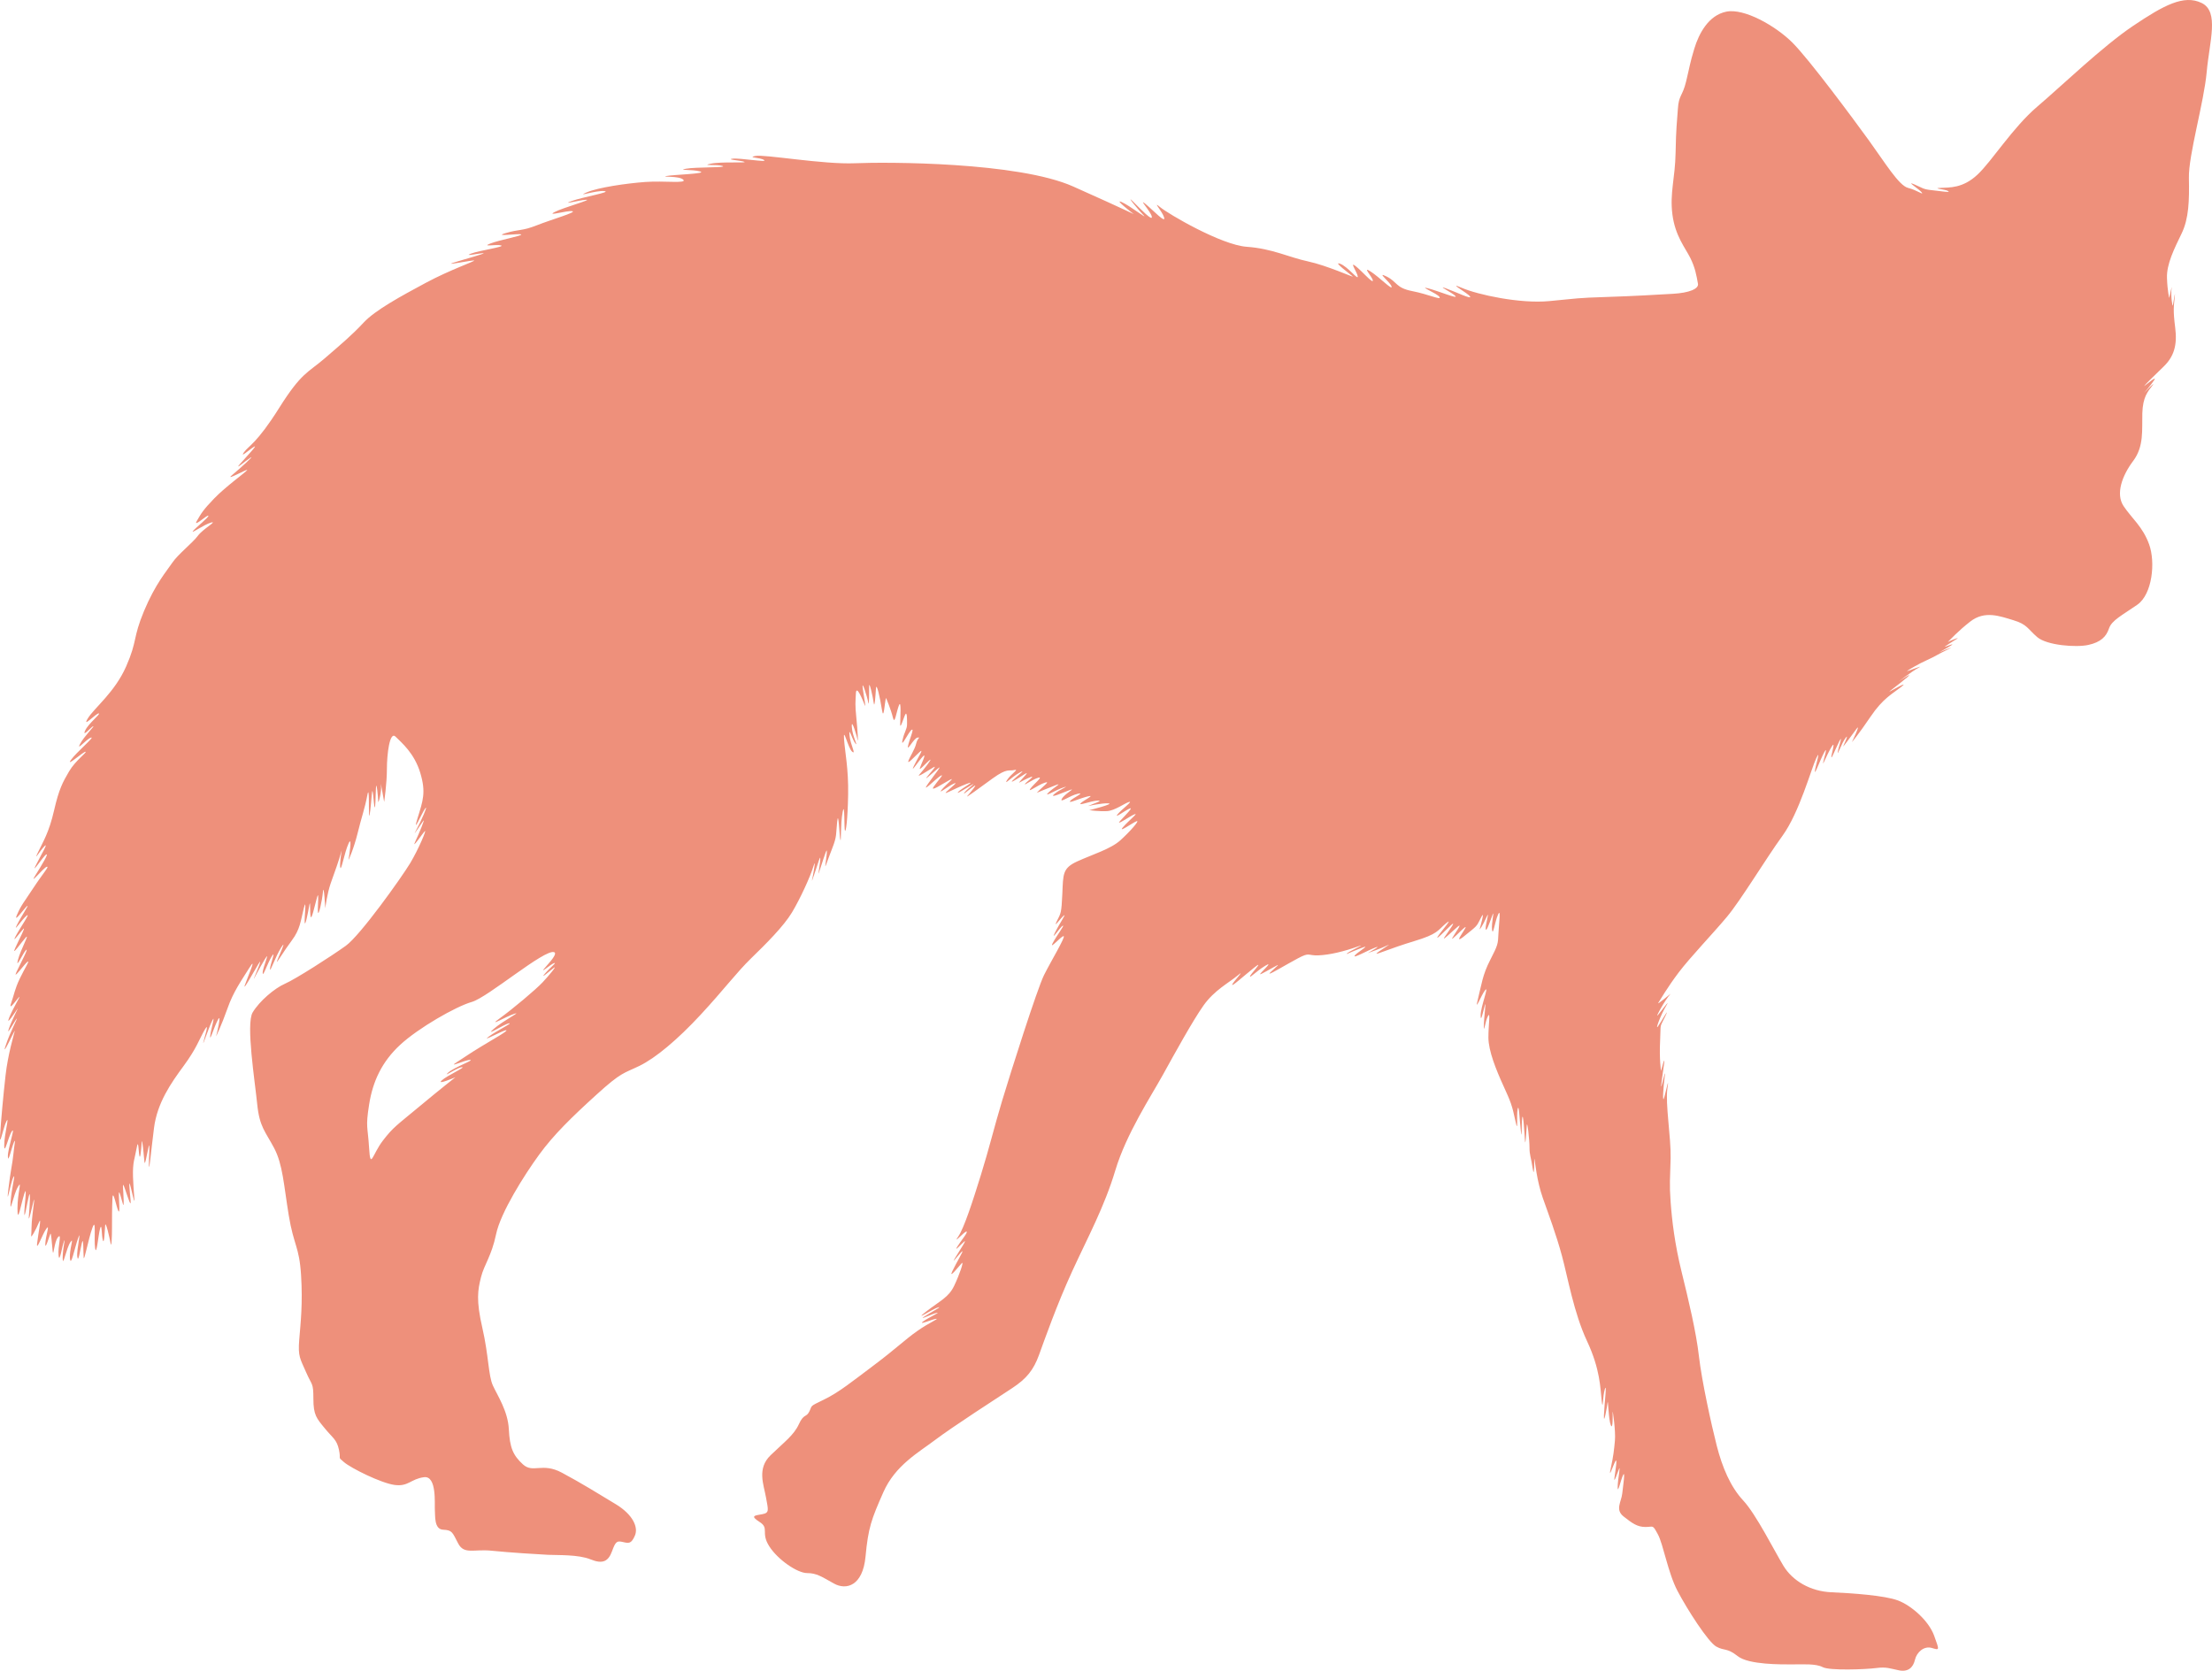 <?xml version="1.0" encoding="utf-8"?>
<!-- Generator: Adobe Illustrator 27.1.1, SVG Export Plug-In . SVG Version: 6.00 Build 0)  -->
<svg version="1.1" id="Coyote_Silhouette" xmlns="http://www.w3.org/2000/svg" xmlns:xlink="http://www.w3.org/1999/xlink" x="0px"
	 y="0px" viewBox="0 0 3229.26 2439.62" style="enable-background:new 0 0 3229.26 2439.62;" xml:space="preserve">
<path style="fill:#EE907B;" d="M3214.19,4.37c-26-12.67-55.33,3.33-100,33.33s-104,87.33-140,118s-66,79.33-87.33,99.33
	s-40.67,18.67-54,19.33c-13.33,0.67,7.33,2,11.33,4.67s-10.67,0-24-1.33s-13.33-3.33-26-8.67c-12.67-5.33,8,7.33,11.33,12
	s-6.67-3.33-20-6.67c-13.33-3.33-34-37.33-56.67-68.67c-22.67-31.33-87.33-118.67-112-143.33c-24.67-24.67-70.67-50.67-96.67-45.33
	c-26,5.33-40,32-46.67,54s-6.67,26-12,48s-10.67,19.33-12,40s-2.67,26.67-3.33,64c-0.67,37.33-8.67,58.67-4.67,90
	s18.67,48.67,26,63.33c7.33,14.67,9.06,25.52,11.33,38c1.33,7.34-12.67,13.33-36.67,14.66c-24,1.33-55.33,3.33-98,4.67
	c-42.67,1.33-40,2-82.67,6s-104-9.33-127.33-19.33s9.33,8,12,12.67s-20.67-6.67-35.33-12c-14.67-5.33,10,6.67,14,11.33
	s-24.67-7.33-40-11.33s13.33,7.33,16.67,12.67c3.33,5.33-16-4-40-8.67s-21.33-13.33-37.33-21.33s5.33,8,7.33,14.67
	s-17.33-13.33-30.67-22c-13.33-8.67,3.33,8.67,3.33,13.33c0,4.67-16-14-25.33-21.33s2.67,9.33,3.33,15.33s-14.67-14.67-26-18.67
	s16.67,16.67,18.67,18.67s-37.33-16-65.33-22s-52-18.67-89.33-21.33c-37.33-2.67-114.67-48-126.67-58s3.33,6,6,15.33
	s-16-10.67-27.33-20s8,11.33,9.33,18.67c1.33,7.33-15.33-10-27.33-22s8,12.67,15.33,20s-20-14-32-19.33s15.33,16,17.33,17.33
	s-7.33-4-88-40s-272.67-36-318.67-34s-132.67-13.33-145.33-10.67c-12.67,2.67,6.67,2,12.67,6s-35.33-3.33-46-2
	s13.33,2.67,17.33,4.67s-34-0.67-49.33,2.67c-15.33,3.33,9.33,0.67,17.33,3.33c8,2.67-39.33,1.33-53.33,4s9.33,0.67,20.67,4
	c11.33,3.33-40,4.67-49.33,6.67c-9.33,2,18.67-0.67,24.67,5.33s-28,1.33-55.33,3.33s-69.33,8-86,15.33s14-3.33,26-2
	s-32,8.67-48,14.67s10.67-1.33,21.33-2c10.67-0.67-33.33,11.33-46,18s18.67-2.67,26-1.33c7.33,1.33-30,12-52,20.67
	s-25.33,5.33-45.33,11.33s20.67,0,22.67,2s-32,8-45.33,13.33s9.33,0.67,16,2.67s-32,7.33-44,12s12.67-0.67,18-0.67
	s-29.33,9.33-44,14s28-4,30.67-3.33s-34.67,13.33-70.67,32.67c-36,19.33-74,40-90.67,58s-33.33,32-57.33,52.67s-33.33,20-66,72
	s-44.67,55.33-51.33,64.67c-6.67,9.33,8-4,14.67-8s-12,15.33-20.67,25.33s8-4.67,15.33-9.33c7.33-4.67-14.67,15.33-26.67,25.33
	s23.33-10,22-7.33s-31.33,24-48,41.33s-18.67,21.33-25.33,32.67c-6.67,11.33,15.33-9.33,16.67-7.33s-20,18.67-22.67,22.67
	s16.67-10,26.67-12.67s-12,9.33-19.33,19.33s-29.33,27.33-37.33,39.33c-8,12-24.67,30.67-41.33,70.67s-9.33,42.67-26,80.67
	s-46.67,60.67-56,76c-9.33,15.33,12.67-8,16-7.33s-15.33,14.67-20,25.33c-4.67,10.67,10-6.67,12-6.67s-13.33,14.67-19.33,26
	s9.33-7.33,16-9.33s-21.33,21.33-29.33,32.67s18.67-12.67,21.33-12c2.67,0.67-14.67,12.67-24,28.67s-14.67,25.33-22,57.33
	s-16,45.33-23.33,60.67s2.67-2,9.33-8.67c6.67-6.67-5.33,13.33-12.67,28c-7.33,14.67,11.33-14,15.33-16s-6,14.67-16,30.67
	s12-11.33,16.67-12.67c4.67-1.33-5.33,9.33-19.33,30.67s-18,25.33-24,39.33s10.67-9.33,14.67-12.67s-8,14-14.67,27.33
	s7.33-8,14-13.33s-9.33,17.33-16,30s7.33-6.67,11.33-10.67s-6,14.67-12,28s8.67-8,15.33-15.33s-7.33,17.33-11.33,32.67
	s8-11.33,12-14.67s-7.33,18-14,32s12-12,16-14.67s-4,9.33-11.33,24.67s-8,22.67-12.67,36s10-8,12-9.33s-8.67,15.33-14.67,30
	s9.33-8.67,12-12.67s-8.67,17.33-12.67,29.33s8-10.67,11.33-14.67s-9.33,18.67-16,39.33s14.67-26.67,13.33-21.33s-10,34.67-13.33,64
	s-6.67,66-8,87.33s4.67-11.33,9.33-20s-3.33,19.33-3.33,35.33s6-13.33,11.33-20.67s-6,24.67-6,36.67s5.33-12,8.67-20
	c3.33-8,0.67,3.33-0.67,17.33s-4,22.67-7.33,51.33s3.33-10.67,7.33-18s-2.67,15.33-4,36s4-10.67,10.67-22s-0.67,8-0.67,32
	s5.33-7.33,10-22s0,18,0,28.67s4-14.67,6.67-25.33s1.33,14,0,28.67s4.67-12.67,6.67-20.67s0.67,3.33-1.33,18.67s-1.33,26.67-2,31.33
	s6.67-8,11.33-19.33c4.67-11.33-1.33,18-2.67,30.67c-1.33,12.67,7.33-12.67,13.33-21.33c6-8.67-0.67,9.33-1.33,21.33
	c-0.67,12,6-11.33,7.33-14s2,13.33,3.33,24.67s2-13.33,8-20s-0.67,13.33,0.67,26.67c1.33,13.33,5.33-14.67,8-20.67s-2,9.33-2,24.67
	s5.33-14.67,11.33-23.33s-2,10.67-0.67,24s6.67-15.33,12-30s-2.67,17.33-1.33,27.33c1.33,10,4-8.67,6.67-20s2,14.67,2.67,21.33
	c0.67,6.67,6.67-26.67,12.67-43.33s2,16,4,29.33s4.67-19.33,7.33-28.67c2.67-9.33,2,10.67,4,17.33s2.67-12.67,3.33-21.33
	c0.67-8.67,6.67,18.67,8,26s2-10,2-23.33s0-28,0.67-42.67s6,14,8.67,18.67s0.67-15.33,0.67-24.67s4,8.67,6,14.67s0.67-14.67,0-25.33
	s5.33,11.33,9.33,21.33s0.67-9.33,0-22.67s4.67,14.67,6.67,20.67s-0.67-12-1.33-34c-0.67-22,2.67-26.67,5.33-42s2.67,5.33,4,11.33
	s2.67-9.33,3.33-19.33c0.67-10,3.33,20.67,4,28s3.33-9.33,6-21.33s0,22,0.67,28s2.67-19.33,7.33-56
	c4.67-36.67,24.67-65.33,43.33-90.67s22.67-38.67,30.67-52.67s-1.33,14-2,18.67s6.67-18.67,12.67-31.33s-2,13.33-2.67,22
	s5.33-12.67,11.33-24s-2,22-2.67,24s8-16,16.67-40.67s20-40,32-59.33s-3.33,15.33-6.67,25.33s10.67-15.33,19.33-30
	c8.67-14.67-4,14.67-6,20s7.33-14,16-28s-3.33,12-3.33,20s6.67-13.33,13.33-24c6.67-10.67-2.67,12.67-2.67,18.67
	s7.33-17.33,16.67-32s-6.67,19.33-6.67,21.33s10-15.33,22-31.33s12.67-28,17.33-46.67c4.67-18.67,0.67,14,1.33,20.67
	c0.67,6.67,4.67-13.33,6.67-24.67s0.67,10,2,16s6-16,9.33-28s0.67,14,1.33,21.33c0.67,7.33,6-15.33,7.33-29.33s3.33,24,3.33,24
	s2.67-21.33,8-36.67c5.33-15.33,12-32.67,16-48c0,0-3.33,20-2,25.33s6-22,12-35.33s0.67,20,0,23.33s8-16.67,13.33-38.67
	s10.67-36.67,14-54.67s2,20.67,2.67,28s2.67-14,4-30s2.67,14.67,4,18.67s1.33-13.33,2-27.33s3.33,14.67,3.33,19.33
	c0,4.67,5.33-14,4-24s4.67,24.67,4.67,24.67s4-26.67,4-48s4-56,12.67-47.33s27.33,24,36,52.67s4,40.67-4,66.67
	s6.67-8.67,11.33-14.67s-6,18.67-13.33,32s8-10.67,10.67-14s-6,18-12,30.67s10.67-12,14-15.33s-9.33,26.67-21.33,46.67
	s-72.67,105.33-94,120.67s-73.33,48.67-88.67,55.33c-15.33,6.67-37.33,25.33-47.33,42s3.33,100.67,6.67,134s12,40,24.67,64
	s14,53.33,21.33,98s15.33,45.33,18,87.33s-0.67,70-2.67,94.67s1.33,27.33,10,47.33s10.67,14.67,10.67,38.67s4.67,28.67,16.67,43.33
	s17.33,16,20.67,31.33s-2.67,9.33,7.33,18s54,30.67,74,33.33s23.33-8.67,42.67-11.33c19.33-2.67,15.33,40,16,48s-1.33,28,12,28.67
	s13.33,3.33,22,20s22.67,8,48.67,10.67s68.67,5.33,82.67,6s44-0.67,62,6.67s26,2.67,31.33-12s7.33-15.33,16-13.33
	s12,2.67,17.33-9.33s-2.67-30.67-28-46s-50-30.67-78.67-46s-42,1.33-56.67-12s-19.33-24.67-20.67-51.33s-16.67-49.33-23.33-64
	s-6-43.33-15.33-84s-6.67-55.33-2-74s15.33-30.67,22-62.67s41.33-86.67,62.67-116s47.33-54.67,84-88s39.33-30.67,62.67-42
	s55.33-38,89.33-74.67c34-36.67,52.67-62,74-82.67s47.33-46.67,59.33-66.67s26.67-52,31.33-67.33s-0.67,14-2,20s5.33-14.67,10-28.67
	s0,14-0.67,18.67s6.67-20,10.67-30.67s-0.67,17.33-0.67,20s2.67-6.67,10-25.33s5.33-20.67,7.33-39.33s3.33,22,4.67,26.67
	s0-23.33,3.33-40.67s2,24.67,3.33,27.33s4-14.67,4.67-52.67s-4.67-62-6-81.33s6,14,12,18.67s-2.67-10-4-24s4,6.67,8.67,12
	s-4.67-10.67-5.33-24.67s8,16,8.67,20s0-13.33-2-32.67c-2-19.33-1.33-22.67-0.67-36c0.67-13.33,10,10,12.67,16.67
	s-0.67-9.33-2.67-24s6.67,12.67,8,20.67c1.33,8,1.33-14,1.33-23.33s5.33,14.67,6.67,24c1.33,9.33,2.67-12,3.33-21.33
	c0.67-9.33,6,14,8.67,31.33c2.67,17.33,4-12,6-17.33c0,0,7.33,17.33,10,28.67c2.67,11.33,4.67-6.67,8.67-17.33
	c4-10.67,2,18.67,2,27.33c0,8.67,6-13.33,8-15.33s2,8,2,15.33s-4,10.67-6.67,23.33s8.67-12,13.33-15.33c4.67-3.33-4,16-5.33,24
	s8.67-12,14-12.67s0,0-2,8.67s-9.33,19.33-11.33,25.33s8-5.33,16-12.67c8-7.33-2,7.33-8,20s7.33-8,13.33-14s-3.33,12.67-4.67,17.33
	c-1.33,4.67,10-8.67,14.67-12s-10,15.33-15.33,21.33s14-6.67,20.67-10.67s-6.67,10-10,14.67s6-4,15.33-12s-2,5.33-13.33,21.33
	s10.67-6.67,18-11.33c7.33-4.67-4.67,8-10,16s13.33-4.67,23.33-10s-4.67,6-11.33,14s8.67-4.67,17.33-8.67s-5.33,6.67-10.67,12
	s10-4,28.67-11.33s-7.33,6.67-11.33,11.33c-4,4.67,10-4.67,19.33-10s-5.33,4.67-10,10.67s8-5.33,14-9.33s-6.67,10.67-10,14.67
	s16-10.67,37.33-26s23.33-10,31.33-12s-5.33,6-10.67,14.67s6-4,18-10.67s-3.33,4.67-9.33,10.67s4.67-0.67,16-8s-4,6.67-7.33,12
	c0,0,12-6.67,18-8.67s-8.67,8.67-9.33,10.67s10.67-6.67,19.33-9.33c8.67-2.67-6.67,9.33-11.33,16c-4.67,6.67,10.67-5.33,20.67-8.67
	c10-3.33-2,4.67-11.33,14.67c0,0,17.33-7.33,28-11.33s-4,4-11.33,11.33s12-4.67,22.67-8s-6.67,3.33-14,10s12-2,22.67-6
	s-7.33,5.33-11.33,12.67c-4,7.33,11.33-4.67,23.33-7.33c12-2.67-8.67,6.67-11.33,10.67s12-3.33,25.33-6.67c13.33-3.33-6.67,6-10,10
	s14-3.33,24.67-4s-8.67,5.33-14,8c0,0,20.67-4.67,30-4s-28,10-28,10s14.67,2,26,1.33s25.33-11.33,32-13.33s-11.33,11.33-16.67,18
	c-5.33,6.67,8.67-4,16.67-8s-4,8-12.67,17.33s14-6.67,20.67-9.33c6.67-2.67-8,8.67-16.67,18.67s15.33-7.33,20-8.67
	c4.67-1.33-10,15.33-24,28s-40.67,20.67-62.67,30.67s-20.67,18.67-22,47.33s-2,28-8,40s5.33-4,10-8s-5.33,10-12.67,24.67
	s8-8.67,11.33-10s-8.67,14-14.67,25.33s13.33-11.33,16-10s-18.67,36.67-28.67,56.67s-49.33,144-61.33,184s-18.67,68.67-30.67,107.33
	s-24.67,78-33.33,90.67s8.67-7.33,12-7.33s-8,13.33-13.33,22s5.33-3.33,10-7.33s-6,12-13.33,24s8.67-9.33,10.67-10
	s-8.67,16.67-14.67,29.33s10.67-8.67,14-12s-3.33,16.67-11.33,33.33s-20,21.33-40.67,37.33s10-4,17.33-6s-10,6.67-20,13.33
	s11.33-4,18-5.33s-12,6.67-20,12.67s15.33-4,19.33-4s-10,5.33-28,18s-31.33,26-63.33,50s-50.67,39.33-72.67,50
	c-22,10.67-16.67,8-21.33,17.33s-8,2.67-15.33,18.67s-21.33,26-41.33,45.33s-10,42.67-6.67,61.33s5.33,22.67-5.33,24.67
	s-18.67,2-4,11.33s1.33,15.33,14,35.33s41.33,39.33,55.33,39.33s21.33,5.33,39.33,15.33s42,3.33,46-39.33s8.67-54.67,26-94
	s51.33-58,76-76.67s90.67-61.33,112-75.33s31.33-26.67,39.33-48.67s26-73.33,48.67-122.67s46.67-93.33,62.67-146.67
	s52-108,69.33-139.33s43.33-78.67,59.33-101.33s37.33-33.33,50-44s-6.67,9.33-8,13.33s15.33-11.33,32-24.67s-6,10-6,12.67
	s8-6.67,22-15.33s-6.67,10-7.33,12s18-9.33,24.67-12.67s-13.33,12-10.67,12s22-12,40.67-22s14-4,30.67-4.67s38-6,56.67-12.67
	s-17.33,8.67-15.33,10.67c0,0,15.33-6.67,24.67-10s-11.33,8.67-13.33,12.67s18-7.33,30-12s-10.67,8-10.67,8s19.33-6.67,28.67-11.33
	s-15.33,10-16,12s19.33-7.33,54.67-18c35.33-10.67,34-15.33,46.67-26s-8,12.67-12,19.33s10-8,19.33-16.67s-4,9.33-9.33,17.33
	s11.33-8.67,19.33-15.33s-5.33,11.33-8,16.67c-2.67,5.33,12-10.67,18-15.33s-8.67,14.67-8,16.67s8-4.67,18-12.67s9.33-10,14.67-20
	c5.33-10-2,15.33-2.67,18s4.67-5.33,10-17.33s-2,12-1.33,17.33s4.67-6,9.33-18.67c4.67-12.67-1.33,10,0,20s4-11.33,8.67-22
	s1.33,12,0.67,27.33s-0.67,16.67-12,38.67s-12.67,36-18,57.33s4.67-6,10.67-13.33s-6.67,24.67-6.67,36.67s3.33-4,6-14
	s-1.33,18-1.33,30s2-7.33,6-14.67s0.67,12,0.67,31.33s11.33,47.33,22,70.67s12.67,28.67,17.33,50.67s1.33-7.33,3.33-16.67
	s2.67,14,4.67,31.33s0.67-9.33,2-18.67s3.33,21.33,4,32.67s2-12,2.67-21.33s4,20.67,4,32s2,12.67,4.67,30.67s2-18,2.67-14
	s3.33,32,12,56.67s19.33,52.67,28,84.67s17.33,83.33,36.67,124.67c19.33,41.33,19.33,68.67,21.33,86.67s1.33-6.67,4.67-16.67
	c3.33-10-0.67,20.67-1.33,38s4.67-12.67,5.33-18.67c0.67-6,1.33,25.33,4.67,33.33s2.67-15.33,2.67-19.33s4.67,28,3.33,42
	c-1.33,14-2,21.33-6,40s3.33-4,6.67-10c3.33-6,0,14-1.33,24s4-6,6.67-12.67s-2,16-2,26.67s4.67-11.33,8-18s0,15.33-1.33,27.33
	s-10.67,23.33,2,33.33s20,15.33,32,15.33s10-4,18,10.67s14.67,56,28.67,82.67s44.67,74.67,56.67,81.33s15.33,1.33,31.33,14
	s64,12,79.33,12s34.67-1.33,44.67,4s62.67,3.33,78,1.33s20,0.67,33.33,3.33c13.33,2.67,20.67-4,23.33-15.33s13.33-20.67,24.67-17.33
	c11.33,3.33,11.33,4,3.33-18s-33.33-44-52.67-51.33s-66.67-10.67-97.33-12s-56.67-16.67-70-38.67s-40-75.33-58.67-95.33
	s-30.67-48.67-38.67-80s-22-95.33-26-130.67s-15.33-82.67-25.33-123.33s-14-74.67-16-102s-0.67-33.33,0-64s-8-79.33-4.67-102
	s-3.33,10.67-5.33,15.33s-0.67-16.67,1.33-32s-2.67,7.33-4.67,13.33s2.67-22.67,4-34s-4.67,12-4.67,12s-2.67-16.67-1.33-44
	s-1.33-17.33,7.33-35.33c8.67-18-6.67,9.33-10.67,14.67s4-16.67,12-30s-7.33,8-12,13.33s10.67-22.67,18.67-31.33
	c0,0-20.67,17.33-18,13.33s13.33-22.67,30-44.67s49.33-56,70-80.67s56.67-84.67,81.33-118.67c24.67-34,42-98,49.33-113.33
	s-1.33,11.33-2,18.67s6.67-14,13.33-26.67c6.67-12.67-0.67,10-1.33,14.67c-0.67,4.67,4.67-10,12-22.67s-0.67,12.67,0,14.67
	s4.67-9.33,11.33-22.67c6.67-13.33-1.33,9.33-2,15.33s5.33-12.67,11.33-20.67s-2.67,10-3.33,12s12-15.33,19.33-25.33
	s-6.67,19.33-6.67,19.33s9.33-10.67,27.33-37.33c18-26.67,32-33.33,44.67-43.33s-12.67,4.67-16.67,6.67s14.67-11.33,25.33-20.67
	c10.67-9.33-9.33,4-12,6s18.67-14.67,28.67-20s-19.33,6.67-16.67,4.67c2.67-2,17.33-10.67,29.33-16s16-8.67,30-15.33
	c14-6.67-8,2-12,4s14.67-8,18-10.67s-7.33,2-10,2.67s14-9.33,18-12c3.3-2.2-9.73,2.86-14.02,5.07c3.7-3.45,14.97-15.9,32.68-29.74
	c21.33-16.67,43.33-8,63.33-2s20.67,12.67,34.67,24.67s56.67,15.33,74.67,11.33s26-12,30-24s19.33-19.33,41.33-34.67
	c22-15.33,26.67-62,17.33-88s-25.33-38-37.33-56s-2-44.67,14-66s12.67-45.33,13.33-69.33c0.67-24,8-32,14.67-40.67
	s-12,10.67-12,10.67s9.33-10.67,14.67-18.67c5.33-8-14.67,9.33-14.67,8.67s12.67-13.33,28-28s20.67-31.33,17.33-57.33
	s-2-31.33-0.67-44.67c1.33-13.33-2,8-2.67,12s-3.33-14.67-2-24s-3.33,13.33-3.33,13.33s-2.67-9.33-3.33-29.33
	c-0.67-20,10.67-42.67,21.33-64.67s11.33-48,10.67-81.33c-0.67-33.33,22-110,26-154.67C3225.52,60.37,3240.19,17.04,3214.19,4.37z
	 M808.86,1406.37c4.67-1.33-4.67,5.33-13.33,15.33s8.67-5.33,13.33-8.67s-6.67,10.67-16.67,21.33s-43.33,38.67-62.67,52.67
	c-19.33,14,9.33-2.67,21.33-6.67s-15.33,9.33-30,22s14.67-6.67,22-8s-16.67,10-29.33,19.33s20.67-9.33,25.33-9.33
	s-18,12.67-36.67,24s-20.67,13.33-35.33,22.67c-14.67,9.33,12-3.33,19.33-3.33s-23.33,10.67-32,18.67s12.67-7.33,20-8
	s-21.33,12-29.33,19.33s20-4.67,20-4.67s-21.33,16.67-53.33,43.33s-37.33,29.33-52.67,49.33s-18,43.33-20,10.67s-5.33-29.33,0-63.33
	s18.67-62.67,45.33-87.33s81.33-56,104.67-62.67s105.96-77.34,120-72.67c4,1.33,0,8-12,21.33S804.19,1407.71,808.86,1406.37z"/>
</svg>

